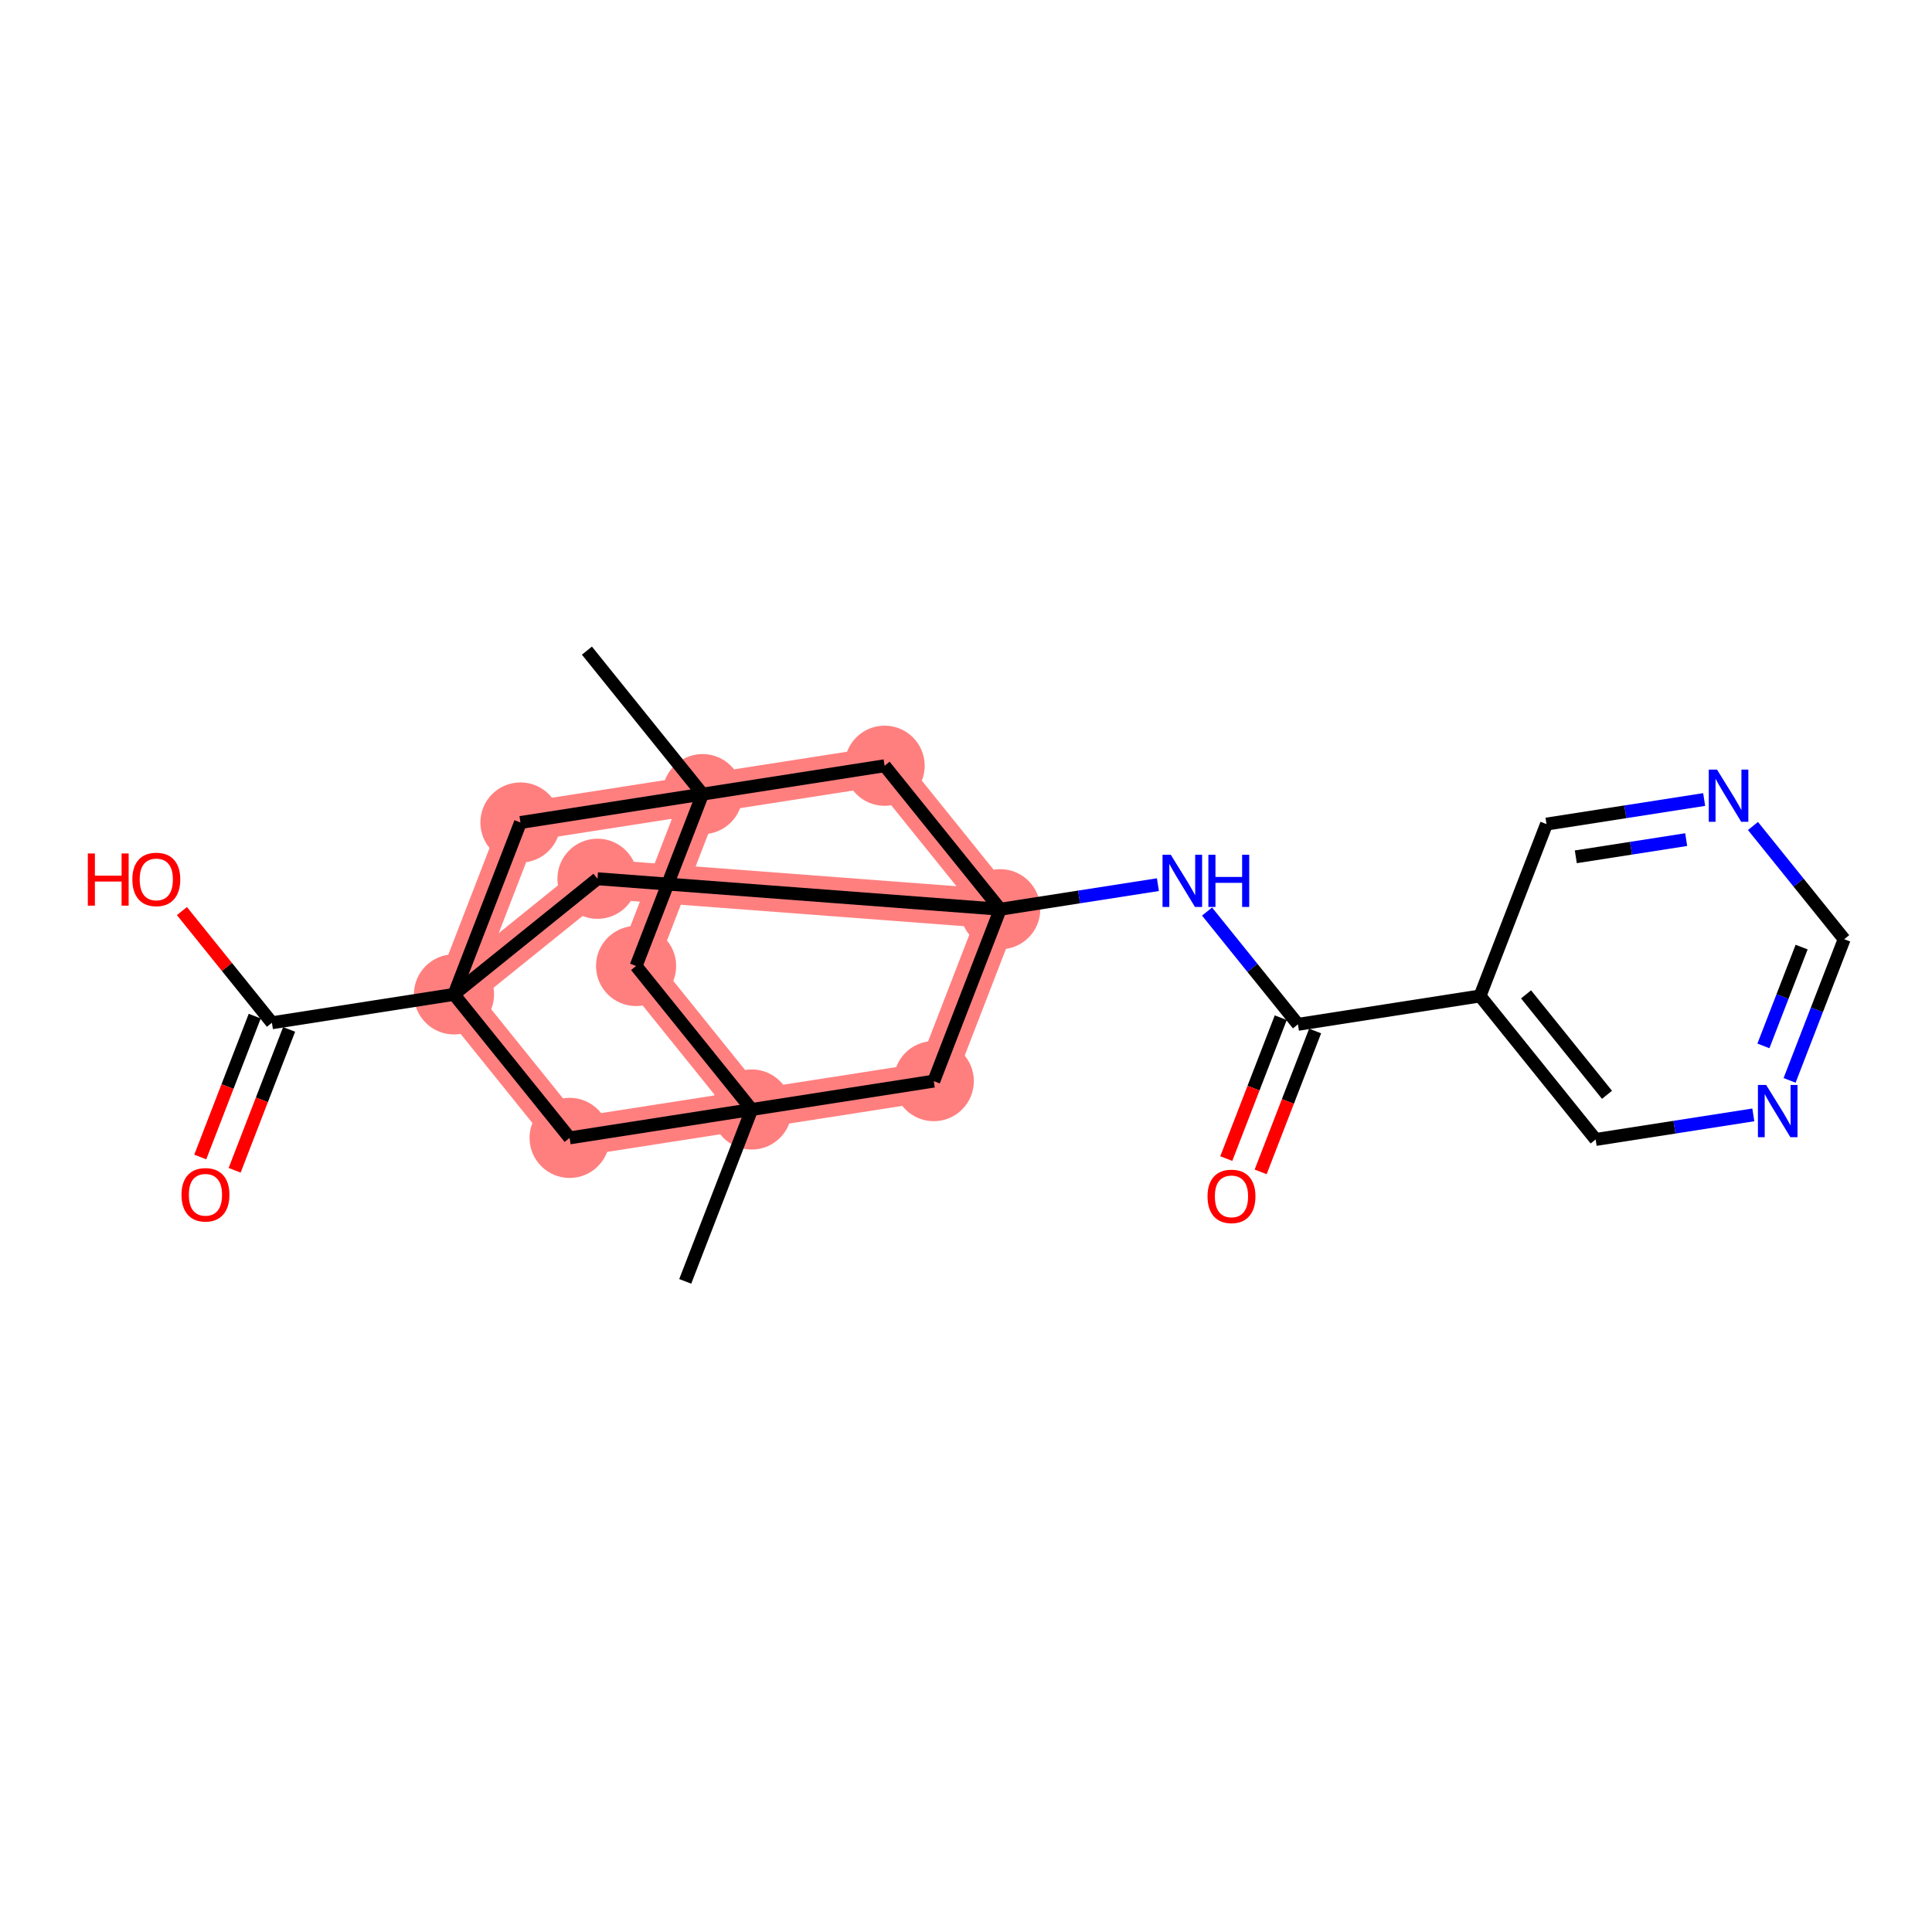 <?xml version='1.0' encoding='iso-8859-1'?>
<svg version='1.1' baseProfile='full'
              xmlns='http://www.w3.org/2000/svg'
                      xmlns:rdkit='http://www.rdkit.org/xml'
                      xmlns:xlink='http://www.w3.org/1999/xlink'
                  xml:space='preserve'
width='300px' height='300px' viewBox='0 0 300 300'>
<!-- END OF HEADER -->
<rect style='opacity:1.0;fill:#FFFFFF;stroke:none' width='300' height='300' x='0' y='0'> </rect>
<rect style='opacity:1.0;fill:#FFFFFF;stroke:none' width='300' height='300' x='0' y='0'> </rect>
<path d='M 109.09,123.311 L 98.77,150' style='fill:none;fill-rule:evenodd;stroke:#FF7F7F;stroke-width:6.1px;stroke-linecap:butt;stroke-linejoin:miter;stroke-opacity:1' />
<path d='M 109.09,123.311 L 137.363,118.904' style='fill:none;fill-rule:evenodd;stroke:#FF7F7F;stroke-width:6.1px;stroke-linecap:butt;stroke-linejoin:miter;stroke-opacity:1' />
<path d='M 109.09,123.311 L 80.816,127.718' style='fill:none;fill-rule:evenodd;stroke:#FF7F7F;stroke-width:6.1px;stroke-linecap:butt;stroke-linejoin:miter;stroke-opacity:1' />
<path d='M 98.77,150 L 116.723,172.282' style='fill:none;fill-rule:evenodd;stroke:#FF7F7F;stroke-width:6.1px;stroke-linecap:butt;stroke-linejoin:miter;stroke-opacity:1' />
<path d='M 116.723,172.282 L 144.997,167.875' style='fill:none;fill-rule:evenodd;stroke:#FF7F7F;stroke-width:6.1px;stroke-linecap:butt;stroke-linejoin:miter;stroke-opacity:1' />
<path d='M 116.723,172.282 L 88.45,176.689' style='fill:none;fill-rule:evenodd;stroke:#FF7F7F;stroke-width:6.1px;stroke-linecap:butt;stroke-linejoin:miter;stroke-opacity:1' />
<path d='M 144.997,167.875 L 155.317,141.186' style='fill:none;fill-rule:evenodd;stroke:#FF7F7F;stroke-width:6.1px;stroke-linecap:butt;stroke-linejoin:miter;stroke-opacity:1' />
<path d='M 155.317,141.186 L 137.363,118.904' style='fill:none;fill-rule:evenodd;stroke:#FF7F7F;stroke-width:6.1px;stroke-linecap:butt;stroke-linejoin:miter;stroke-opacity:1' />
<path d='M 155.317,141.186 L 92.778,136.454' style='fill:none;fill-rule:evenodd;stroke:#FF7F7F;stroke-width:6.1px;stroke-linecap:butt;stroke-linejoin:miter;stroke-opacity:1' />
<path d='M 92.778,136.454 L 70.496,154.407' style='fill:none;fill-rule:evenodd;stroke:#FF7F7F;stroke-width:6.1px;stroke-linecap:butt;stroke-linejoin:miter;stroke-opacity:1' />
<path d='M 70.496,154.407 L 80.816,127.718' style='fill:none;fill-rule:evenodd;stroke:#FF7F7F;stroke-width:6.1px;stroke-linecap:butt;stroke-linejoin:miter;stroke-opacity:1' />
<path d='M 70.496,154.407 L 88.45,176.689' style='fill:none;fill-rule:evenodd;stroke:#FF7F7F;stroke-width:6.1px;stroke-linecap:butt;stroke-linejoin:miter;stroke-opacity:1' />
<ellipse cx='109.09' cy='123.311' rx='5.723' ry='5.723'  style='fill:#FF7F7F;fill-rule:evenodd;stroke:#FF7F7F;stroke-width:1.0px;stroke-linecap:butt;stroke-linejoin:miter;stroke-opacity:1' />
<ellipse cx='98.77' cy='150' rx='5.723' ry='5.723'  style='fill:#FF7F7F;fill-rule:evenodd;stroke:#FF7F7F;stroke-width:1.0px;stroke-linecap:butt;stroke-linejoin:miter;stroke-opacity:1' />
<ellipse cx='116.723' cy='172.282' rx='5.723' ry='5.723'  style='fill:#FF7F7F;fill-rule:evenodd;stroke:#FF7F7F;stroke-width:1.0px;stroke-linecap:butt;stroke-linejoin:miter;stroke-opacity:1' />
<ellipse cx='144.997' cy='167.875' rx='5.723' ry='5.723'  style='fill:#FF7F7F;fill-rule:evenodd;stroke:#FF7F7F;stroke-width:1.0px;stroke-linecap:butt;stroke-linejoin:miter;stroke-opacity:1' />
<ellipse cx='155.317' cy='141.186' rx='5.723' ry='5.723'  style='fill:#FF7F7F;fill-rule:evenodd;stroke:#FF7F7F;stroke-width:1.0px;stroke-linecap:butt;stroke-linejoin:miter;stroke-opacity:1' />
<ellipse cx='137.363' cy='118.904' rx='5.723' ry='5.723'  style='fill:#FF7F7F;fill-rule:evenodd;stroke:#FF7F7F;stroke-width:1.0px;stroke-linecap:butt;stroke-linejoin:miter;stroke-opacity:1' />
<ellipse cx='92.778' cy='136.454' rx='5.723' ry='5.723'  style='fill:#FF7F7F;fill-rule:evenodd;stroke:#FF7F7F;stroke-width:1.0px;stroke-linecap:butt;stroke-linejoin:miter;stroke-opacity:1' />
<ellipse cx='70.496' cy='154.407' rx='5.723' ry='5.723'  style='fill:#FF7F7F;fill-rule:evenodd;stroke:#FF7F7F;stroke-width:1.0px;stroke-linecap:butt;stroke-linejoin:miter;stroke-opacity:1' />
<ellipse cx='80.816' cy='127.718' rx='5.723' ry='5.723'  style='fill:#FF7F7F;fill-rule:evenodd;stroke:#FF7F7F;stroke-width:1.0px;stroke-linecap:butt;stroke-linejoin:miter;stroke-opacity:1' />
<ellipse cx='88.45' cy='176.689' rx='5.723' ry='5.723'  style='fill:#FF7F7F;fill-rule:evenodd;stroke:#FF7F7F;stroke-width:1.0px;stroke-linecap:butt;stroke-linejoin:miter;stroke-opacity:1' />
<path class='bond-0 atom-0 atom-1' d='M 91.136,101.029 L 109.09,123.311' style='fill:none;fill-rule:evenodd;stroke:#000000;stroke-width:2.0px;stroke-linecap:butt;stroke-linejoin:miter;stroke-opacity:1' />
<path class='bond-1 atom-1 atom-2' d='M 109.09,123.311 L 98.77,150' style='fill:none;fill-rule:evenodd;stroke:#000000;stroke-width:2.0px;stroke-linecap:butt;stroke-linejoin:miter;stroke-opacity:1' />
<path class='bond-23 atom-16 atom-1' d='M 137.363,118.904 L 109.09,123.311' style='fill:none;fill-rule:evenodd;stroke:#000000;stroke-width:2.0px;stroke-linecap:butt;stroke-linejoin:miter;stroke-opacity:1' />
<path class='bond-24 atom-22 atom-1' d='M 80.816,127.718 L 109.09,123.311' style='fill:none;fill-rule:evenodd;stroke:#000000;stroke-width:2.0px;stroke-linecap:butt;stroke-linejoin:miter;stroke-opacity:1' />
<path class='bond-2 atom-2 atom-3' d='M 98.77,150 L 116.723,172.282' style='fill:none;fill-rule:evenodd;stroke:#000000;stroke-width:2.0px;stroke-linecap:butt;stroke-linejoin:miter;stroke-opacity:1' />
<path class='bond-3 atom-3 atom-4' d='M 116.723,172.282 L 106.403,198.971' style='fill:none;fill-rule:evenodd;stroke:#000000;stroke-width:2.0px;stroke-linecap:butt;stroke-linejoin:miter;stroke-opacity:1' />
<path class='bond-4 atom-3 atom-5' d='M 116.723,172.282 L 144.997,167.875' style='fill:none;fill-rule:evenodd;stroke:#000000;stroke-width:2.0px;stroke-linecap:butt;stroke-linejoin:miter;stroke-opacity:1' />
<path class='bond-25 atom-23 atom-3' d='M 88.45,176.689 L 116.723,172.282' style='fill:none;fill-rule:evenodd;stroke:#000000;stroke-width:2.0px;stroke-linecap:butt;stroke-linejoin:miter;stroke-opacity:1' />
<path class='bond-5 atom-5 atom-6' d='M 144.997,167.875 L 155.317,141.186' style='fill:none;fill-rule:evenodd;stroke:#000000;stroke-width:2.0px;stroke-linecap:butt;stroke-linejoin:miter;stroke-opacity:1' />
<path class='bond-6 atom-6 atom-7' d='M 155.317,141.186 L 167.559,139.277' style='fill:none;fill-rule:evenodd;stroke:#000000;stroke-width:2.0px;stroke-linecap:butt;stroke-linejoin:miter;stroke-opacity:1' />
<path class='bond-6 atom-6 atom-7' d='M 167.559,139.277 L 179.801,137.369' style='fill:none;fill-rule:evenodd;stroke:#0000FF;stroke-width:2.0px;stroke-linecap:butt;stroke-linejoin:miter;stroke-opacity:1' />
<path class='bond-15 atom-6 atom-16' d='M 155.317,141.186 L 137.363,118.904' style='fill:none;fill-rule:evenodd;stroke:#000000;stroke-width:2.0px;stroke-linecap:butt;stroke-linejoin:miter;stroke-opacity:1' />
<path class='bond-16 atom-6 atom-17' d='M 155.317,141.186 L 92.778,136.454' style='fill:none;fill-rule:evenodd;stroke:#000000;stroke-width:2.0px;stroke-linecap:butt;stroke-linejoin:miter;stroke-opacity:1' />
<path class='bond-7 atom-7 atom-8' d='M 187.431,141.546 L 194.487,150.303' style='fill:none;fill-rule:evenodd;stroke:#0000FF;stroke-width:2.0px;stroke-linecap:butt;stroke-linejoin:miter;stroke-opacity:1' />
<path class='bond-7 atom-7 atom-8' d='M 194.487,150.303 L 201.543,159.06' style='fill:none;fill-rule:evenodd;stroke:#000000;stroke-width:2.0px;stroke-linecap:butt;stroke-linejoin:miter;stroke-opacity:1' />
<path class='bond-8 atom-8 atom-9' d='M 198.875,158.028 L 194.645,168.966' style='fill:none;fill-rule:evenodd;stroke:#000000;stroke-width:2.0px;stroke-linecap:butt;stroke-linejoin:miter;stroke-opacity:1' />
<path class='bond-8 atom-8 atom-9' d='M 194.645,168.966 L 190.416,179.904' style='fill:none;fill-rule:evenodd;stroke:#FF0000;stroke-width:2.0px;stroke-linecap:butt;stroke-linejoin:miter;stroke-opacity:1' />
<path class='bond-8 atom-8 atom-9' d='M 204.212,160.092 L 199.983,171.03' style='fill:none;fill-rule:evenodd;stroke:#000000;stroke-width:2.0px;stroke-linecap:butt;stroke-linejoin:miter;stroke-opacity:1' />
<path class='bond-8 atom-8 atom-9' d='M 199.983,171.03 L 195.753,181.968' style='fill:none;fill-rule:evenodd;stroke:#FF0000;stroke-width:2.0px;stroke-linecap:butt;stroke-linejoin:miter;stroke-opacity:1' />
<path class='bond-9 atom-8 atom-10' d='M 201.543,159.06 L 229.817,154.653' style='fill:none;fill-rule:evenodd;stroke:#000000;stroke-width:2.0px;stroke-linecap:butt;stroke-linejoin:miter;stroke-opacity:1' />
<path class='bond-10 atom-10 atom-11' d='M 229.817,154.653 L 247.77,176.935' style='fill:none;fill-rule:evenodd;stroke:#000000;stroke-width:2.0px;stroke-linecap:butt;stroke-linejoin:miter;stroke-opacity:1' />
<path class='bond-10 atom-10 atom-11' d='M 236.966,154.405 L 249.534,170.002' style='fill:none;fill-rule:evenodd;stroke:#000000;stroke-width:2.0px;stroke-linecap:butt;stroke-linejoin:miter;stroke-opacity:1' />
<path class='bond-26 atom-15 atom-10' d='M 240.137,127.964 L 229.817,154.653' style='fill:none;fill-rule:evenodd;stroke:#000000;stroke-width:2.0px;stroke-linecap:butt;stroke-linejoin:miter;stroke-opacity:1' />
<path class='bond-11 atom-11 atom-12' d='M 247.77,176.935 L 260.013,175.027' style='fill:none;fill-rule:evenodd;stroke:#000000;stroke-width:2.0px;stroke-linecap:butt;stroke-linejoin:miter;stroke-opacity:1' />
<path class='bond-11 atom-11 atom-12' d='M 260.013,175.027 L 272.255,173.119' style='fill:none;fill-rule:evenodd;stroke:#0000FF;stroke-width:2.0px;stroke-linecap:butt;stroke-linejoin:miter;stroke-opacity:1' />
<path class='bond-12 atom-12 atom-13' d='M 277.887,167.761 L 282.125,156.8' style='fill:none;fill-rule:evenodd;stroke:#0000FF;stroke-width:2.0px;stroke-linecap:butt;stroke-linejoin:miter;stroke-opacity:1' />
<path class='bond-12 atom-12 atom-13' d='M 282.125,156.8 L 286.364,145.839' style='fill:none;fill-rule:evenodd;stroke:#000000;stroke-width:2.0px;stroke-linecap:butt;stroke-linejoin:miter;stroke-opacity:1' />
<path class='bond-12 atom-12 atom-13' d='M 273.821,162.408 L 276.788,154.736' style='fill:none;fill-rule:evenodd;stroke:#0000FF;stroke-width:2.0px;stroke-linecap:butt;stroke-linejoin:miter;stroke-opacity:1' />
<path class='bond-12 atom-12 atom-13' d='M 276.788,154.736 L 279.754,147.063' style='fill:none;fill-rule:evenodd;stroke:#000000;stroke-width:2.0px;stroke-linecap:butt;stroke-linejoin:miter;stroke-opacity:1' />
<path class='bond-13 atom-13 atom-14' d='M 286.364,145.839 L 279.281,137.049' style='fill:none;fill-rule:evenodd;stroke:#000000;stroke-width:2.0px;stroke-linecap:butt;stroke-linejoin:miter;stroke-opacity:1' />
<path class='bond-13 atom-13 atom-14' d='M 279.281,137.049 L 272.199,128.259' style='fill:none;fill-rule:evenodd;stroke:#0000FF;stroke-width:2.0px;stroke-linecap:butt;stroke-linejoin:miter;stroke-opacity:1' />
<path class='bond-14 atom-14 atom-15' d='M 264.622,124.148 L 252.379,126.056' style='fill:none;fill-rule:evenodd;stroke:#0000FF;stroke-width:2.0px;stroke-linecap:butt;stroke-linejoin:miter;stroke-opacity:1' />
<path class='bond-14 atom-14 atom-15' d='M 252.379,126.056 L 240.137,127.964' style='fill:none;fill-rule:evenodd;stroke:#000000;stroke-width:2.0px;stroke-linecap:butt;stroke-linejoin:miter;stroke-opacity:1' />
<path class='bond-14 atom-14 atom-15' d='M 261.83,130.375 L 253.261,131.711' style='fill:none;fill-rule:evenodd;stroke:#0000FF;stroke-width:2.0px;stroke-linecap:butt;stroke-linejoin:miter;stroke-opacity:1' />
<path class='bond-14 atom-14 atom-15' d='M 253.261,131.711 L 244.691,133.046' style='fill:none;fill-rule:evenodd;stroke:#000000;stroke-width:2.0px;stroke-linecap:butt;stroke-linejoin:miter;stroke-opacity:1' />
<path class='bond-17 atom-17 atom-18' d='M 92.778,136.454 L 70.496,154.407' style='fill:none;fill-rule:evenodd;stroke:#000000;stroke-width:2.0px;stroke-linecap:butt;stroke-linejoin:miter;stroke-opacity:1' />
<path class='bond-18 atom-18 atom-19' d='M 70.496,154.407 L 42.223,158.814' style='fill:none;fill-rule:evenodd;stroke:#000000;stroke-width:2.0px;stroke-linecap:butt;stroke-linejoin:miter;stroke-opacity:1' />
<path class='bond-21 atom-18 atom-22' d='M 70.496,154.407 L 80.816,127.718' style='fill:none;fill-rule:evenodd;stroke:#000000;stroke-width:2.0px;stroke-linecap:butt;stroke-linejoin:miter;stroke-opacity:1' />
<path class='bond-22 atom-18 atom-23' d='M 70.496,154.407 L 88.45,176.689' style='fill:none;fill-rule:evenodd;stroke:#000000;stroke-width:2.0px;stroke-linecap:butt;stroke-linejoin:miter;stroke-opacity:1' />
<path class='bond-19 atom-19 atom-20' d='M 39.554,157.782 L 35.325,168.72' style='fill:none;fill-rule:evenodd;stroke:#000000;stroke-width:2.0px;stroke-linecap:butt;stroke-linejoin:miter;stroke-opacity:1' />
<path class='bond-19 atom-19 atom-20' d='M 35.325,168.72 L 31.095,179.658' style='fill:none;fill-rule:evenodd;stroke:#FF0000;stroke-width:2.0px;stroke-linecap:butt;stroke-linejoin:miter;stroke-opacity:1' />
<path class='bond-19 atom-19 atom-20' d='M 44.892,159.846 L 40.663,170.784' style='fill:none;fill-rule:evenodd;stroke:#000000;stroke-width:2.0px;stroke-linecap:butt;stroke-linejoin:miter;stroke-opacity:1' />
<path class='bond-19 atom-19 atom-20' d='M 40.663,170.784 L 36.433,181.722' style='fill:none;fill-rule:evenodd;stroke:#FF0000;stroke-width:2.0px;stroke-linecap:butt;stroke-linejoin:miter;stroke-opacity:1' />
<path class='bond-20 atom-19 atom-21' d='M 42.223,158.814 L 35.236,150.143' style='fill:none;fill-rule:evenodd;stroke:#000000;stroke-width:2.0px;stroke-linecap:butt;stroke-linejoin:miter;stroke-opacity:1' />
<path class='bond-20 atom-19 atom-21' d='M 35.236,150.143 L 28.249,141.471' style='fill:none;fill-rule:evenodd;stroke:#FF0000;stroke-width:2.0px;stroke-linecap:butt;stroke-linejoin:miter;stroke-opacity:1' />
<path  class='atom-7' d='M 181.799 132.727
L 184.454 137.019
Q 184.717 137.442, 185.141 138.209
Q 185.564 138.976, 185.587 139.022
L 185.587 132.727
L 186.663 132.727
L 186.663 140.83
L 185.553 140.83
L 182.703 136.138
Q 182.371 135.588, 182.016 134.959
Q 181.673 134.329, 181.57 134.134
L 181.57 140.83
L 180.517 140.83
L 180.517 132.727
L 181.799 132.727
' fill='#0000FF'/>
<path  class='atom-7' d='M 187.636 132.727
L 188.735 132.727
L 188.735 136.172
L 192.878 136.172
L 192.878 132.727
L 193.977 132.727
L 193.977 140.83
L 192.878 140.83
L 192.878 137.088
L 188.735 137.088
L 188.735 140.83
L 187.636 140.83
L 187.636 132.727
' fill='#0000FF'/>
<path  class='atom-9' d='M 187.504 185.772
Q 187.504 183.827, 188.465 182.739
Q 189.426 181.652, 191.223 181.652
Q 193.02 181.652, 193.982 182.739
Q 194.943 183.827, 194.943 185.772
Q 194.943 187.741, 193.97 188.863
Q 192.998 189.973, 191.223 189.973
Q 189.438 189.973, 188.465 188.863
Q 187.504 187.752, 187.504 185.772
M 191.223 189.057
Q 192.46 189.057, 193.123 188.233
Q 193.799 187.398, 193.799 185.772
Q 193.799 184.181, 193.123 183.38
Q 192.46 182.567, 191.223 182.567
Q 189.987 182.567, 189.312 183.369
Q 188.648 184.17, 188.648 185.772
Q 188.648 187.409, 189.312 188.233
Q 189.987 189.057, 191.223 189.057
' fill='#FF0000'/>
<path  class='atom-12' d='M 274.252 168.476
L 276.908 172.768
Q 277.171 173.192, 277.595 173.959
Q 278.018 174.726, 278.041 174.771
L 278.041 168.476
L 279.117 168.476
L 279.117 176.58
L 278.007 176.58
L 275.157 171.887
Q 274.825 171.338, 274.47 170.708
Q 274.126 170.079, 274.023 169.884
L 274.023 176.58
L 272.97 176.58
L 272.97 168.476
L 274.252 168.476
' fill='#0000FF'/>
<path  class='atom-14' d='M 266.619 119.505
L 269.274 123.797
Q 269.538 124.221, 269.961 124.988
Q 270.385 125.755, 270.408 125.8
L 270.408 119.505
L 271.483 119.505
L 271.483 127.609
L 270.373 127.609
L 267.523 122.916
Q 267.191 122.367, 266.836 121.737
Q 266.493 121.108, 266.39 120.913
L 266.39 127.609
L 265.337 127.609
L 265.337 119.505
L 266.619 119.505
' fill='#0000FF'/>
<path  class='atom-20' d='M 28.183 185.526
Q 28.183 183.58, 29.145 182.493
Q 30.106 181.406, 31.903 181.406
Q 33.7 181.406, 34.661 182.493
Q 35.623 183.58, 35.623 185.526
Q 35.623 187.495, 34.65 188.617
Q 33.677 189.727, 31.903 189.727
Q 30.117 189.727, 29.145 188.617
Q 28.183 187.506, 28.183 185.526
M 31.903 188.811
Q 33.139 188.811, 33.803 187.987
Q 34.478 187.152, 34.478 185.526
Q 34.478 183.935, 33.803 183.134
Q 33.139 182.321, 31.903 182.321
Q 30.667 182.321, 29.992 183.123
Q 29.328 183.924, 29.328 185.526
Q 29.328 187.163, 29.992 187.987
Q 30.667 188.811, 31.903 188.811
' fill='#FF0000'/>
<path  class='atom-21' d='M 13.636 132.526
L 14.735 132.526
L 14.735 135.972
L 18.879 135.972
L 18.879 132.526
L 19.977 132.526
L 19.977 140.63
L 18.879 140.63
L 18.879 136.887
L 14.735 136.887
L 14.735 140.63
L 13.636 140.63
L 13.636 132.526
' fill='#FF0000'/>
<path  class='atom-21' d='M 20.55 136.555
Q 20.55 134.61, 21.511 133.522
Q 22.473 132.435, 24.27 132.435
Q 26.067 132.435, 27.028 133.522
Q 27.99 134.61, 27.99 136.555
Q 27.99 138.524, 27.017 139.646
Q 26.044 140.756, 24.27 140.756
Q 22.484 140.756, 21.511 139.646
Q 20.55 138.535, 20.55 136.555
M 24.27 139.84
Q 25.506 139.84, 26.17 139.016
Q 26.845 138.181, 26.845 136.555
Q 26.845 134.964, 26.17 134.163
Q 25.506 133.35, 24.27 133.35
Q 23.034 133.35, 22.358 134.152
Q 21.694 134.953, 21.694 136.555
Q 21.694 138.192, 22.358 139.016
Q 23.034 139.84, 24.27 139.84
' fill='#FF0000'/>
</svg>
